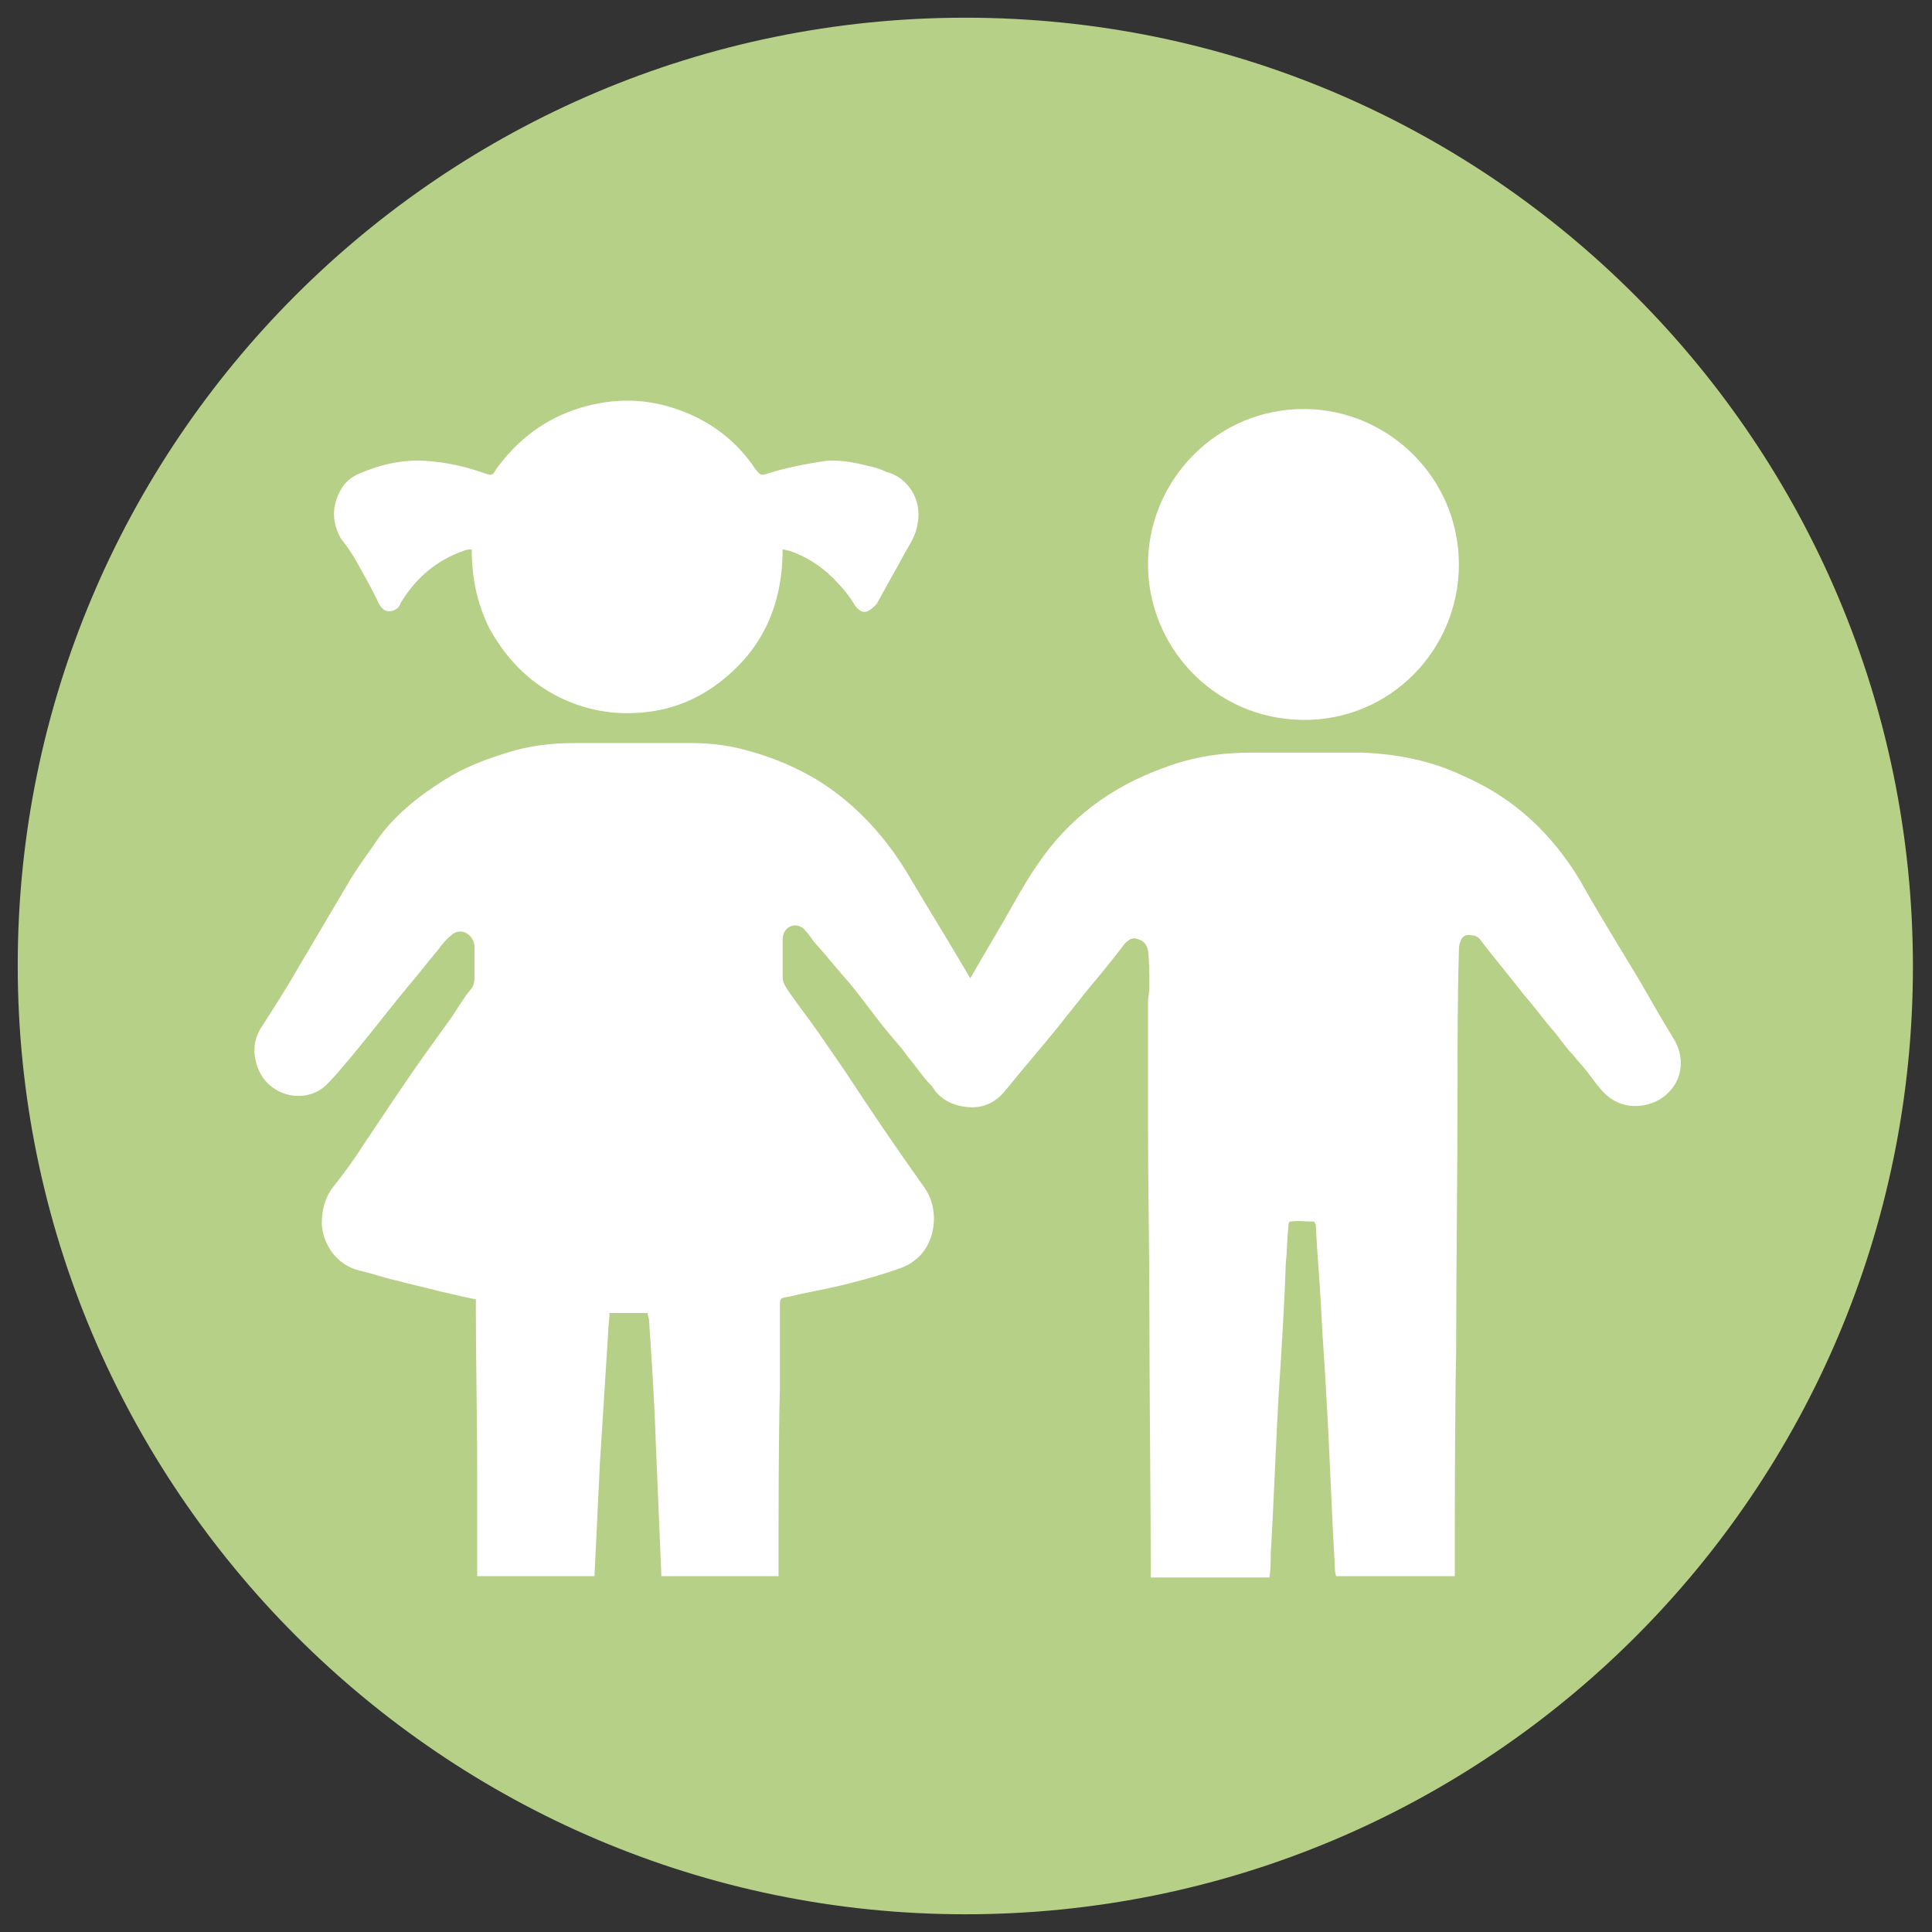 <svg width="80" height="80" viewBox="0 0 80 80" fill="none" xmlns="http://www.w3.org/2000/svg">
<rect x="0" y="0" width="80" height="80" fill="#333333" stroke="none"/>
<g clip-path="url(#clip0_431_12195)">
<path d="M39.972 79.266C61.652 79.266 79.21 61.707 79.21 40.028C79.21 18.348 61.652 0.733 39.972 0.733C18.293 0.733 0.734 18.348 0.734 39.971C0.734 61.594 18.349 79.266 39.972 79.266Z" fill="#B7D087"/>
<path d="M14.735 23.203C15.074 23.824 15.413 24.389 15.695 25.01C15.864 25.292 16.034 25.349 16.259 25.292C16.429 25.236 16.542 25.123 16.598 24.953C17.219 23.937 18.066 23.203 19.195 22.808C19.308 22.752 19.421 22.752 19.534 22.752C19.534 23.937 19.76 25.01 20.268 26.026C20.832 27.042 21.567 27.889 22.526 28.51C23.486 29.131 24.559 29.47 25.688 29.526C27.212 29.583 28.567 29.188 29.753 28.284C31.559 26.929 32.406 25.066 32.406 22.752C32.519 22.752 32.632 22.808 32.689 22.808C33.366 23.034 33.987 23.429 34.495 23.937C34.834 24.276 35.173 24.671 35.398 25.066C35.568 25.292 35.737 25.405 35.963 25.292C36.076 25.236 36.189 25.123 36.302 25.01C36.697 24.276 37.092 23.598 37.487 22.864C37.713 22.469 37.939 22.131 37.996 21.679C38.165 20.889 37.77 19.929 36.866 19.59C36.641 19.534 36.471 19.421 36.245 19.364C35.568 19.195 34.89 19.025 34.213 19.082C33.422 19.195 32.576 19.364 31.842 19.59C31.503 19.703 31.503 19.703 31.277 19.421C30.487 18.235 29.358 17.388 28.003 16.936C26.704 16.485 25.406 16.485 24.051 16.88C22.583 17.332 21.454 18.178 20.55 19.421C20.381 19.703 20.381 19.703 20.042 19.59C19.252 19.308 18.461 19.138 17.614 19.082C16.598 19.025 15.695 19.251 14.792 19.646C14.453 19.816 14.227 20.042 14.058 20.38C13.719 21.058 13.775 21.679 14.114 22.3C14.396 22.639 14.566 22.921 14.735 23.203Z" fill="white"/>
<path d="M53.917 29.809C57.53 29.866 60.409 26.93 60.409 23.373C60.409 19.816 57.53 16.993 54.086 16.937C50.416 16.88 47.537 19.873 47.537 23.373C47.537 26.76 50.247 29.753 53.917 29.809Z" fill="white"/>
<path d="M14.453 43.867C15.357 42.794 16.203 41.665 17.107 40.592C17.445 40.197 17.784 39.745 18.123 39.35C18.292 39.124 18.462 38.898 18.688 38.729C18.97 38.447 19.422 38.56 19.591 38.955C19.647 39.068 19.647 39.181 19.647 39.237C19.647 39.632 19.647 40.084 19.647 40.479C19.647 40.705 19.591 40.874 19.478 40.987C19.196 41.326 18.97 41.721 18.744 42.06C18.292 42.681 17.897 43.246 17.445 43.867C16.655 44.996 15.865 46.181 15.074 47.367C14.679 47.988 14.227 48.609 13.776 49.174C13.437 49.625 13.324 50.133 13.324 50.698C13.381 51.545 13.945 52.392 14.905 52.617C15.413 52.73 15.865 52.9 16.373 53.013C16.994 53.182 17.558 53.295 18.18 53.464C18.688 53.577 19.139 53.69 19.704 53.803C19.704 53.916 19.704 53.972 19.704 54.085C19.704 56.4 19.76 58.715 19.76 60.973C19.76 61.877 19.76 64.191 19.76 65.038C19.76 65.095 19.76 65.207 19.76 65.264H24.616C24.672 64.191 24.785 61.651 24.841 60.578C24.954 58.771 25.067 57.021 25.18 55.215C25.18 54.932 25.237 54.65 25.237 54.368H26.817C26.817 54.481 26.874 54.593 26.874 54.65C26.987 56.344 27.1 58.037 27.156 59.788C27.213 61.086 27.326 63.852 27.382 65.151C27.382 65.207 27.382 65.264 27.382 65.264H32.237C32.237 65.151 32.237 65.095 32.237 64.982C32.237 62.949 32.237 59.505 32.294 57.473C32.294 56.4 32.294 55.271 32.294 54.142C32.294 53.747 32.294 53.747 32.689 53.69C33.367 53.521 34.044 53.408 34.778 53.239C35.455 53.069 36.133 52.9 36.81 52.674C37.149 52.561 37.544 52.448 37.827 52.222C38.73 51.601 38.956 50.133 38.278 49.174C37.149 47.593 36.076 46.012 35.004 44.375C34.609 43.81 34.27 43.302 33.875 42.737C33.479 42.173 33.084 41.665 32.689 41.1C32.576 40.931 32.407 40.705 32.407 40.479C32.407 39.971 32.407 39.407 32.407 38.898C32.407 38.616 32.576 38.39 32.802 38.334C33.028 38.277 33.254 38.39 33.367 38.56C33.536 38.729 33.649 38.955 33.818 39.124C34.27 39.632 34.721 40.197 35.173 40.705C35.738 41.383 36.246 42.117 36.81 42.794C37.036 43.076 37.319 43.358 37.544 43.697C37.827 44.036 38.109 44.431 38.391 44.77C39.182 45.673 40.424 45.617 41.158 44.826C41.666 44.205 41.779 43.246 41.383 42.568C40.875 41.721 40.367 40.818 39.859 39.971C39.125 38.729 38.391 37.543 37.657 36.301C36.754 34.777 35.625 33.478 34.1 32.462C32.971 31.728 31.673 31.22 30.374 30.938C29.81 30.825 29.245 30.769 28.68 30.769C27.043 30.769 25.406 30.769 23.769 30.769C22.809 30.769 21.906 30.881 21.002 31.164C20.099 31.446 19.196 31.785 18.405 32.293C17.333 32.97 16.316 33.761 15.582 34.834C15.244 35.342 14.848 35.85 14.51 36.414C13.776 37.656 13.042 38.898 12.308 40.141C11.856 40.931 11.348 41.721 10.84 42.512C10.501 43.02 10.445 43.584 10.671 44.205C11.122 45.447 12.76 45.786 13.606 44.826C13.832 44.601 14.171 44.205 14.453 43.867Z" fill="white"/>
<path d="M69.273 42.964C68.822 42.23 68.37 41.439 67.918 40.649C67.072 39.237 66.225 37.883 65.434 36.471C64.249 34.495 62.668 33.027 60.579 32.124C59.281 31.503 57.869 31.221 56.401 31.164C54.877 31.164 53.352 31.164 51.828 31.164C50.586 31.164 49.401 31.333 48.215 31.785C46.013 32.575 44.263 33.874 42.964 35.794C42.456 36.528 42.061 37.261 41.609 38.052C40.876 39.294 40.198 40.48 39.464 41.722C39.182 42.173 38.899 42.568 38.674 43.02C38.561 43.19 38.504 43.415 38.448 43.585C38.166 44.657 38.73 45.73 40.085 45.843C40.763 45.899 41.271 45.617 41.666 45.109C42.4 44.206 43.134 43.359 43.868 42.456C44.206 42.004 44.602 41.552 44.94 41.1C45.505 40.423 46.069 39.746 46.578 39.068C46.747 38.899 46.916 38.786 47.142 38.899C47.368 38.955 47.481 39.124 47.537 39.35C47.594 39.858 47.594 40.367 47.594 40.875C47.594 41.1 47.537 41.27 47.537 41.496C47.537 42.23 47.537 42.964 47.537 43.698C47.537 44.657 47.537 45.674 47.537 46.633C47.537 49.174 47.594 51.771 47.594 54.312C47.594 57.53 47.65 62.103 47.65 65.321H52.562C52.619 64.982 52.619 64.643 52.619 64.305C52.731 62.554 52.844 59.393 52.957 57.586C53.07 55.836 53.183 54.086 53.24 52.336C53.296 51.827 53.296 51.263 53.352 50.755C53.352 50.698 53.352 50.642 53.409 50.585C53.748 50.529 54.087 50.585 54.425 50.585C54.425 50.642 54.482 50.698 54.482 50.698C54.538 51.884 54.651 53.069 54.708 54.255C54.764 55.497 54.877 56.796 54.933 58.038C55.046 59.844 55.159 63.062 55.272 64.813C55.272 64.982 55.272 65.095 55.328 65.264H60.24C60.24 62.611 60.24 58.546 60.297 55.892C60.297 52.279 60.353 48.722 60.353 45.166C60.353 43.246 60.353 41.326 60.41 39.407C60.41 39.294 60.41 39.124 60.466 39.012C60.523 38.786 60.692 38.673 60.918 38.729C61.144 38.729 61.257 38.842 61.37 39.012C61.934 39.746 62.555 40.48 63.12 41.214C63.571 41.722 63.967 42.286 64.418 42.794C64.644 43.077 64.87 43.415 65.152 43.698C65.322 43.923 65.547 44.149 65.717 44.375C65.942 44.657 66.168 44.996 66.394 45.222C67.241 46.125 68.54 45.843 69.104 45.222C69.669 44.657 69.782 43.754 69.273 42.964Z" fill="white"/>
</g>
<defs>
<clipPath id="clip0_431_12195">
<rect width="80" height="80" fill="white"/>
</clipPath>
</defs>
</svg>
